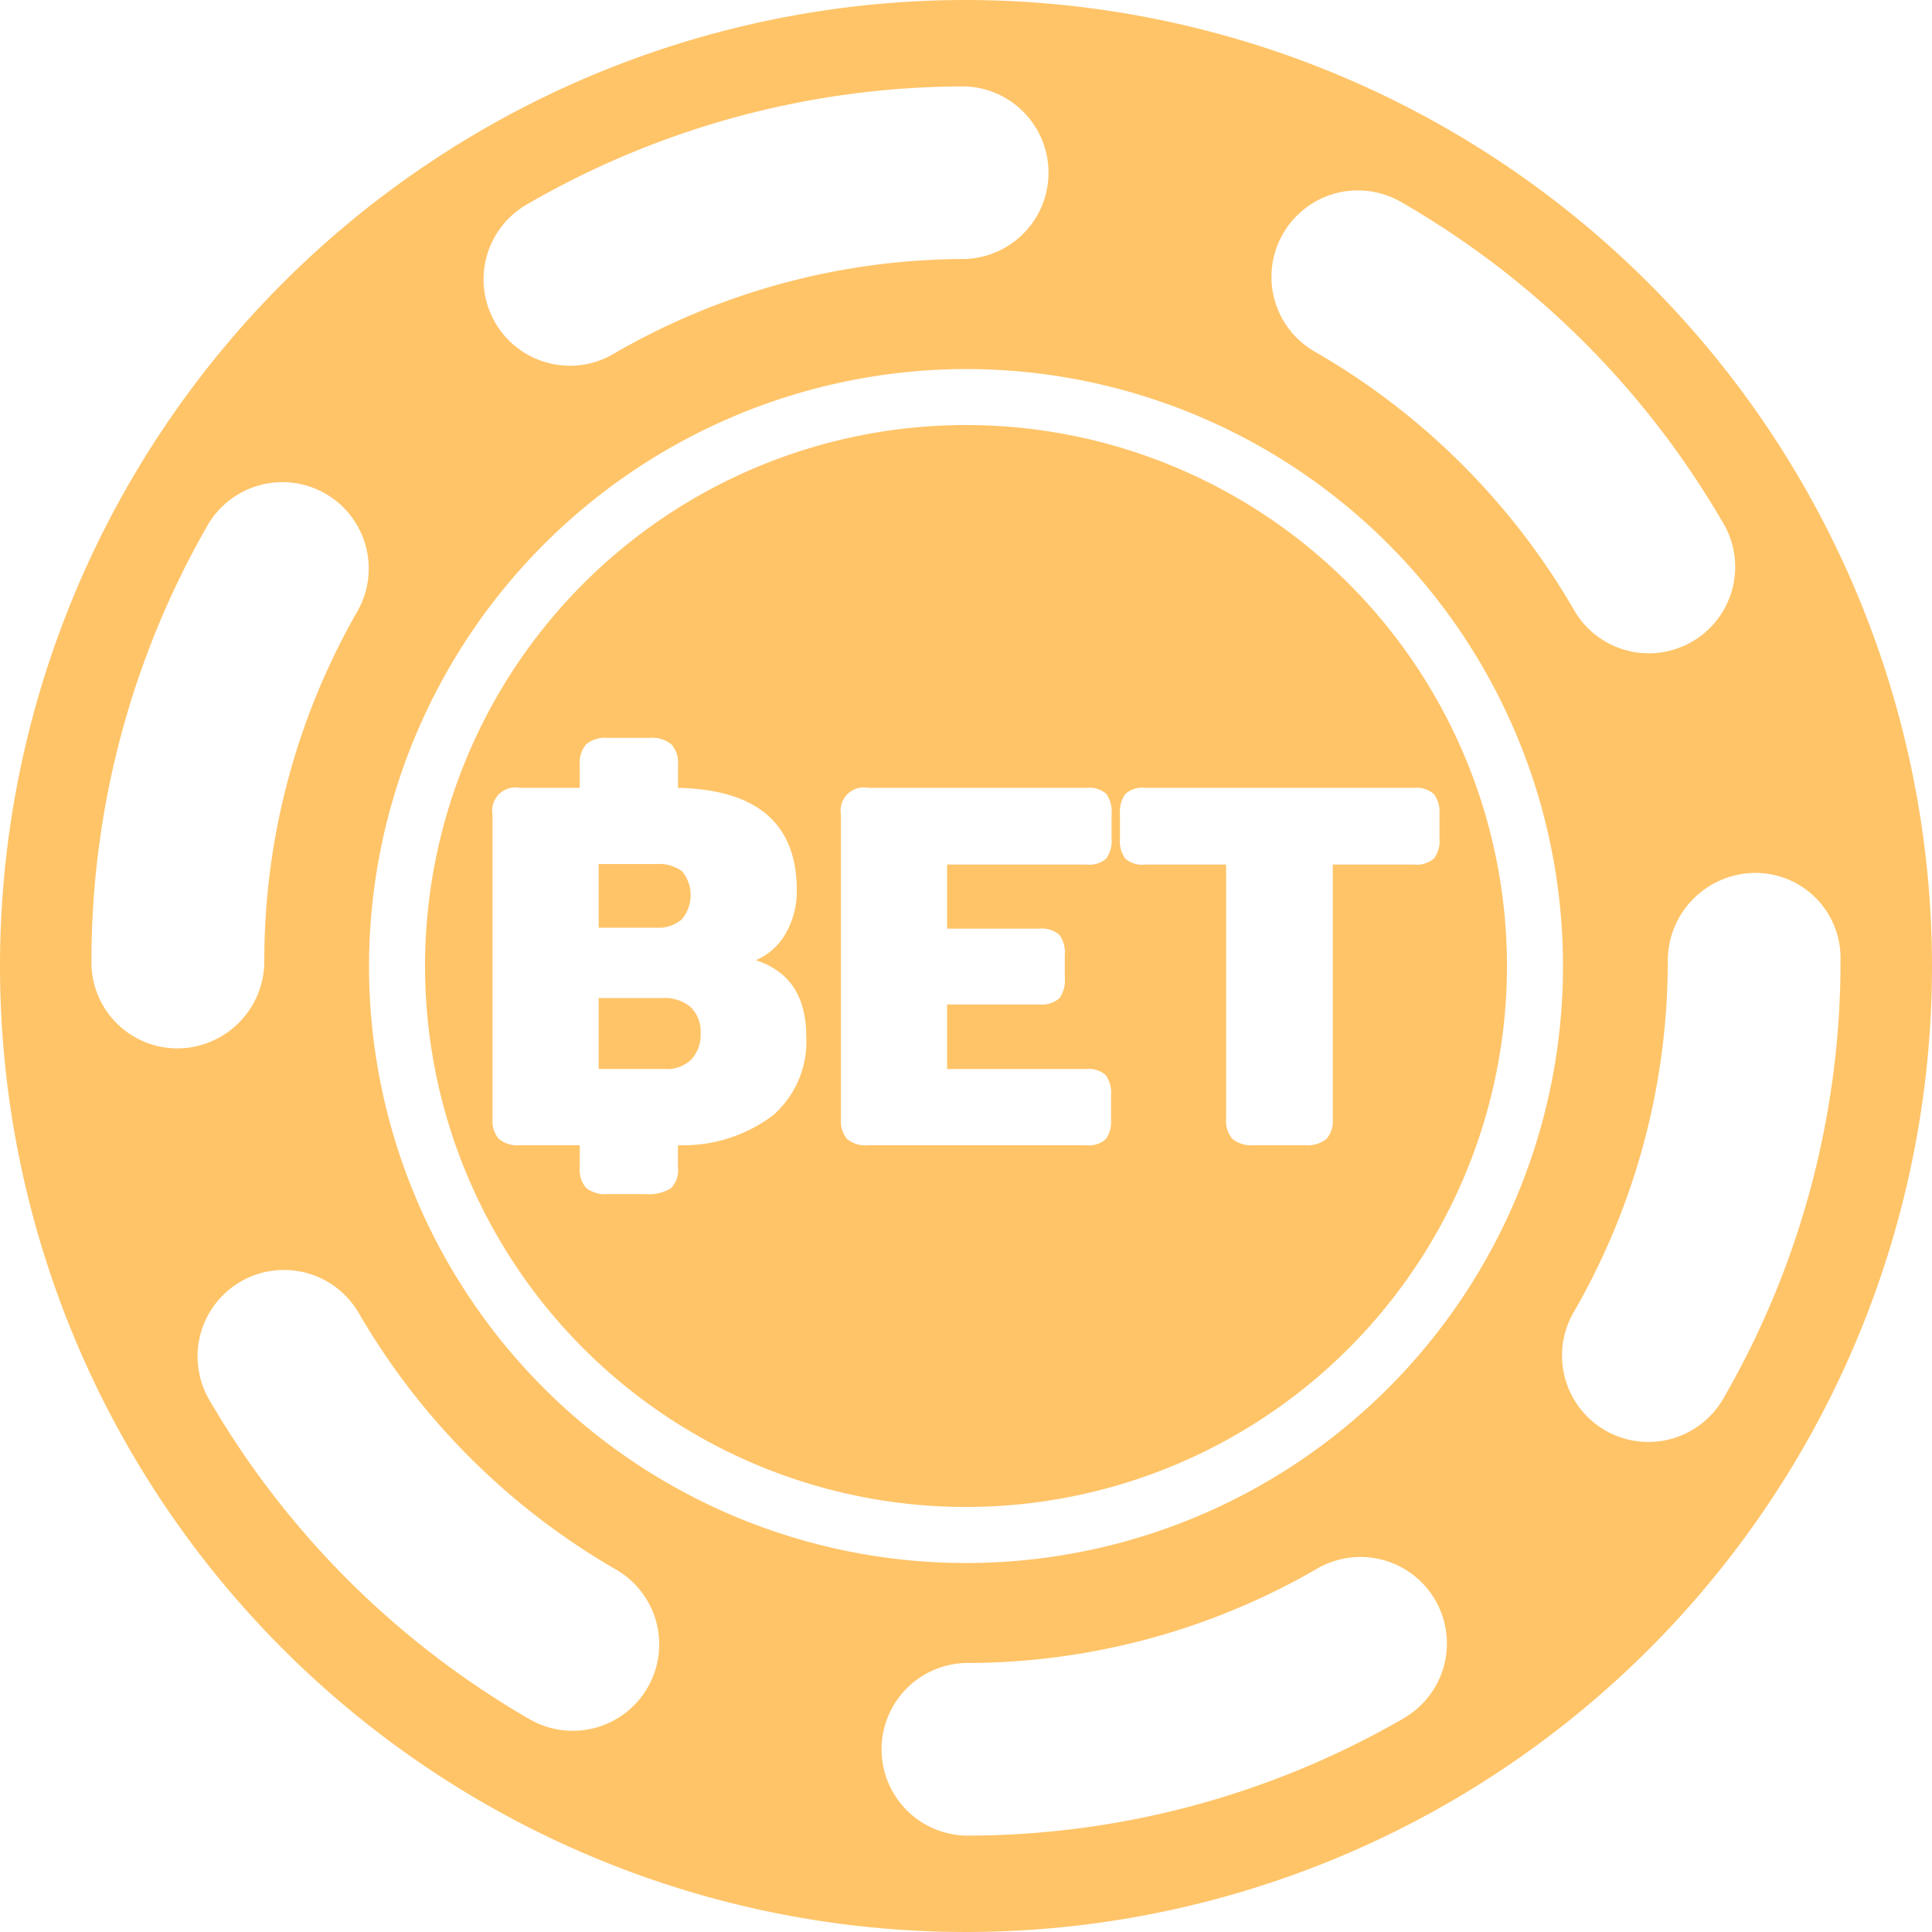 <svg xmlns="http://www.w3.org/2000/svg" width="100" height="100" viewBox="0 0 100 100"><defs><style>.a{fill:#FFC468;}</style></defs><g transform="translate(-290 -1046)"><g transform="translate(290 1046)"><g transform="translate(22 22)"><path class="a" d="M44.532,60.274a1.95,1.95,0,0,0,.027-2.489,1.984,1.984,0,0,0-1.333-.381H40.234V60.7h2.992A1.865,1.865,0,0,0,44.532,60.274Z" transform="translate(-31.247 -34.681)"></path><path class="a" d="M43.58,66.074H40.234v3.672h3.454a1.763,1.763,0,0,0,1.346-.5,1.838,1.838,0,0,0,.476-1.319,1.763,1.763,0,0,0-.517-1.386A2.042,2.042,0,0,0,43.58,66.074Z" transform="translate(-31.247 -36.415)"></path><path class="a" d="M57,29A28,28,0,1,0,85,57,28,28,0,0,0,57,29ZM47,64.738a7.727,7.727,0,0,1-4.91,1.537v1.17a1.3,1.3,0,0,1-.367,1.061,2.154,2.154,0,0,1-1.319.3H38.45a1.548,1.548,0,0,1-1.116-.326,1.413,1.413,0,0,1-.326-1.034v-1.17h-3.1a1.5,1.5,0,0,1-1.088-.326,1.413,1.413,0,0,1-.326-1.034V49.166a1.2,1.2,0,0,1,1.414-1.387h3.1v-1.2a1.466,1.466,0,0,1,.326-1.047,1.508,1.508,0,0,1,1.116-.34h2.175a1.557,1.557,0,0,1,1.129.34,1.426,1.426,0,0,1,.34,1.047v1.2q6.148.137,6.147,5.3a4.343,4.343,0,0,1-.571,2.23A3.188,3.188,0,0,1,46.12,56.7q2.611.844,2.611,3.944A5.058,5.058,0,0,1,47,64.738ZM64.534,50.39a1.592,1.592,0,0,1-.272,1.047,1.339,1.339,0,0,1-1.034.313H56.021v3.318h4.76a1.392,1.392,0,0,1,1.047.313,1.541,1.541,0,0,1,.286,1.047v1.2a1.538,1.538,0,0,1-.286,1.047,1.389,1.389,0,0,1-1.047.314h-4.76v3.345H63.2a1.342,1.342,0,0,1,1.034.313,1.593,1.593,0,0,1,.272,1.047v1.251a1.54,1.54,0,0,1-.272,1.02,1.339,1.339,0,0,1-1.034.313H51.941a1.5,1.5,0,0,1-1.1-.326,1.455,1.455,0,0,1-.313-1.034V49.166a1.2,1.2,0,0,1,1.414-1.387H63.229a1.342,1.342,0,0,1,1.034.313,1.593,1.593,0,0,1,.272,1.047Zm16.686,1.047a1.385,1.385,0,0,1-1.046.313h-4.19V64.915a1.409,1.409,0,0,1-.326,1.034,1.543,1.543,0,0,1-1.114.326H71.906a1.549,1.549,0,0,1-1.116-.326,1.416,1.416,0,0,1-.326-1.034V51.75H66.275a1.337,1.337,0,0,1-1.034-.313,1.54,1.54,0,0,1-.272-1.02V49.139a1.6,1.6,0,0,1,.272-1.034,1.3,1.3,0,0,1,1.034-.326h13.9a1.349,1.349,0,0,1,1.046.326,1.543,1.543,0,0,1,.286,1.034v1.278A1.484,1.484,0,0,1,81.221,51.438Z" transform="translate(-29 -29)"></path></g><g transform="translate(0 0)"><path class="a" d="M51.5,1.507a50,50,0,1,0,50,50A50.056,50.056,0,0,0,51.5,1.507Zm16.408,12.1a4.468,4.468,0,0,1,6.1-1.651,45.447,45.447,0,0,1,16.609,16.5A4.47,4.47,0,1,1,82.9,32.957,36.578,36.578,0,0,0,69.559,19.712,4.461,4.461,0,0,1,67.908,13.608ZM28.752,12.1a45.228,45.228,0,0,1,22.6-6.121h.012a4.468,4.468,0,0,1,.011,8.935,36.311,36.311,0,0,0-18.128,4.913,4.418,4.418,0,0,1-2.244.61A4.472,4.472,0,0,1,28.752,12.1ZM51.5,20.609a30.9,30.9,0,1,1-30.9,30.9A30.941,30.941,0,0,1,51.5,20.609ZM6.234,51.334v-.086a45.269,45.269,0,0,1,6.006-22.543,4.47,4.47,0,1,1,7.75,4.459,36.353,36.353,0,0,0-4.81,18.09,4.511,4.511,0,0,1-4.47,4.517A4.448,4.448,0,0,1,6.234,51.334ZM35.023,88.849a4.471,4.471,0,0,1-6.11,1.646A45.5,45.5,0,0,1,12.333,73.964a4.473,4.473,0,0,1,7.732-4.5,36.481,36.481,0,0,0,13.313,13.28A4.465,4.465,0,0,1,35.023,88.849Zm39.138,1.594A45.238,45.238,0,0,1,51.54,96.518h-.006a4.468,4.468,0,0,1-.006-8.935A36.2,36.2,0,0,0,69.674,82.7a4.473,4.473,0,1,1,4.488,7.739ZM90.713,73.872A4.471,4.471,0,1,1,82.97,69.4a36.364,36.364,0,0,0,4.855-18.153,4.546,4.546,0,0,1,4.47-4.557,4.4,4.4,0,0,1,4.47,4.384v.166A45.193,45.193,0,0,1,90.713,73.872Z" transform="translate(-1.5 -1.507)"></path></g></g></g></svg>